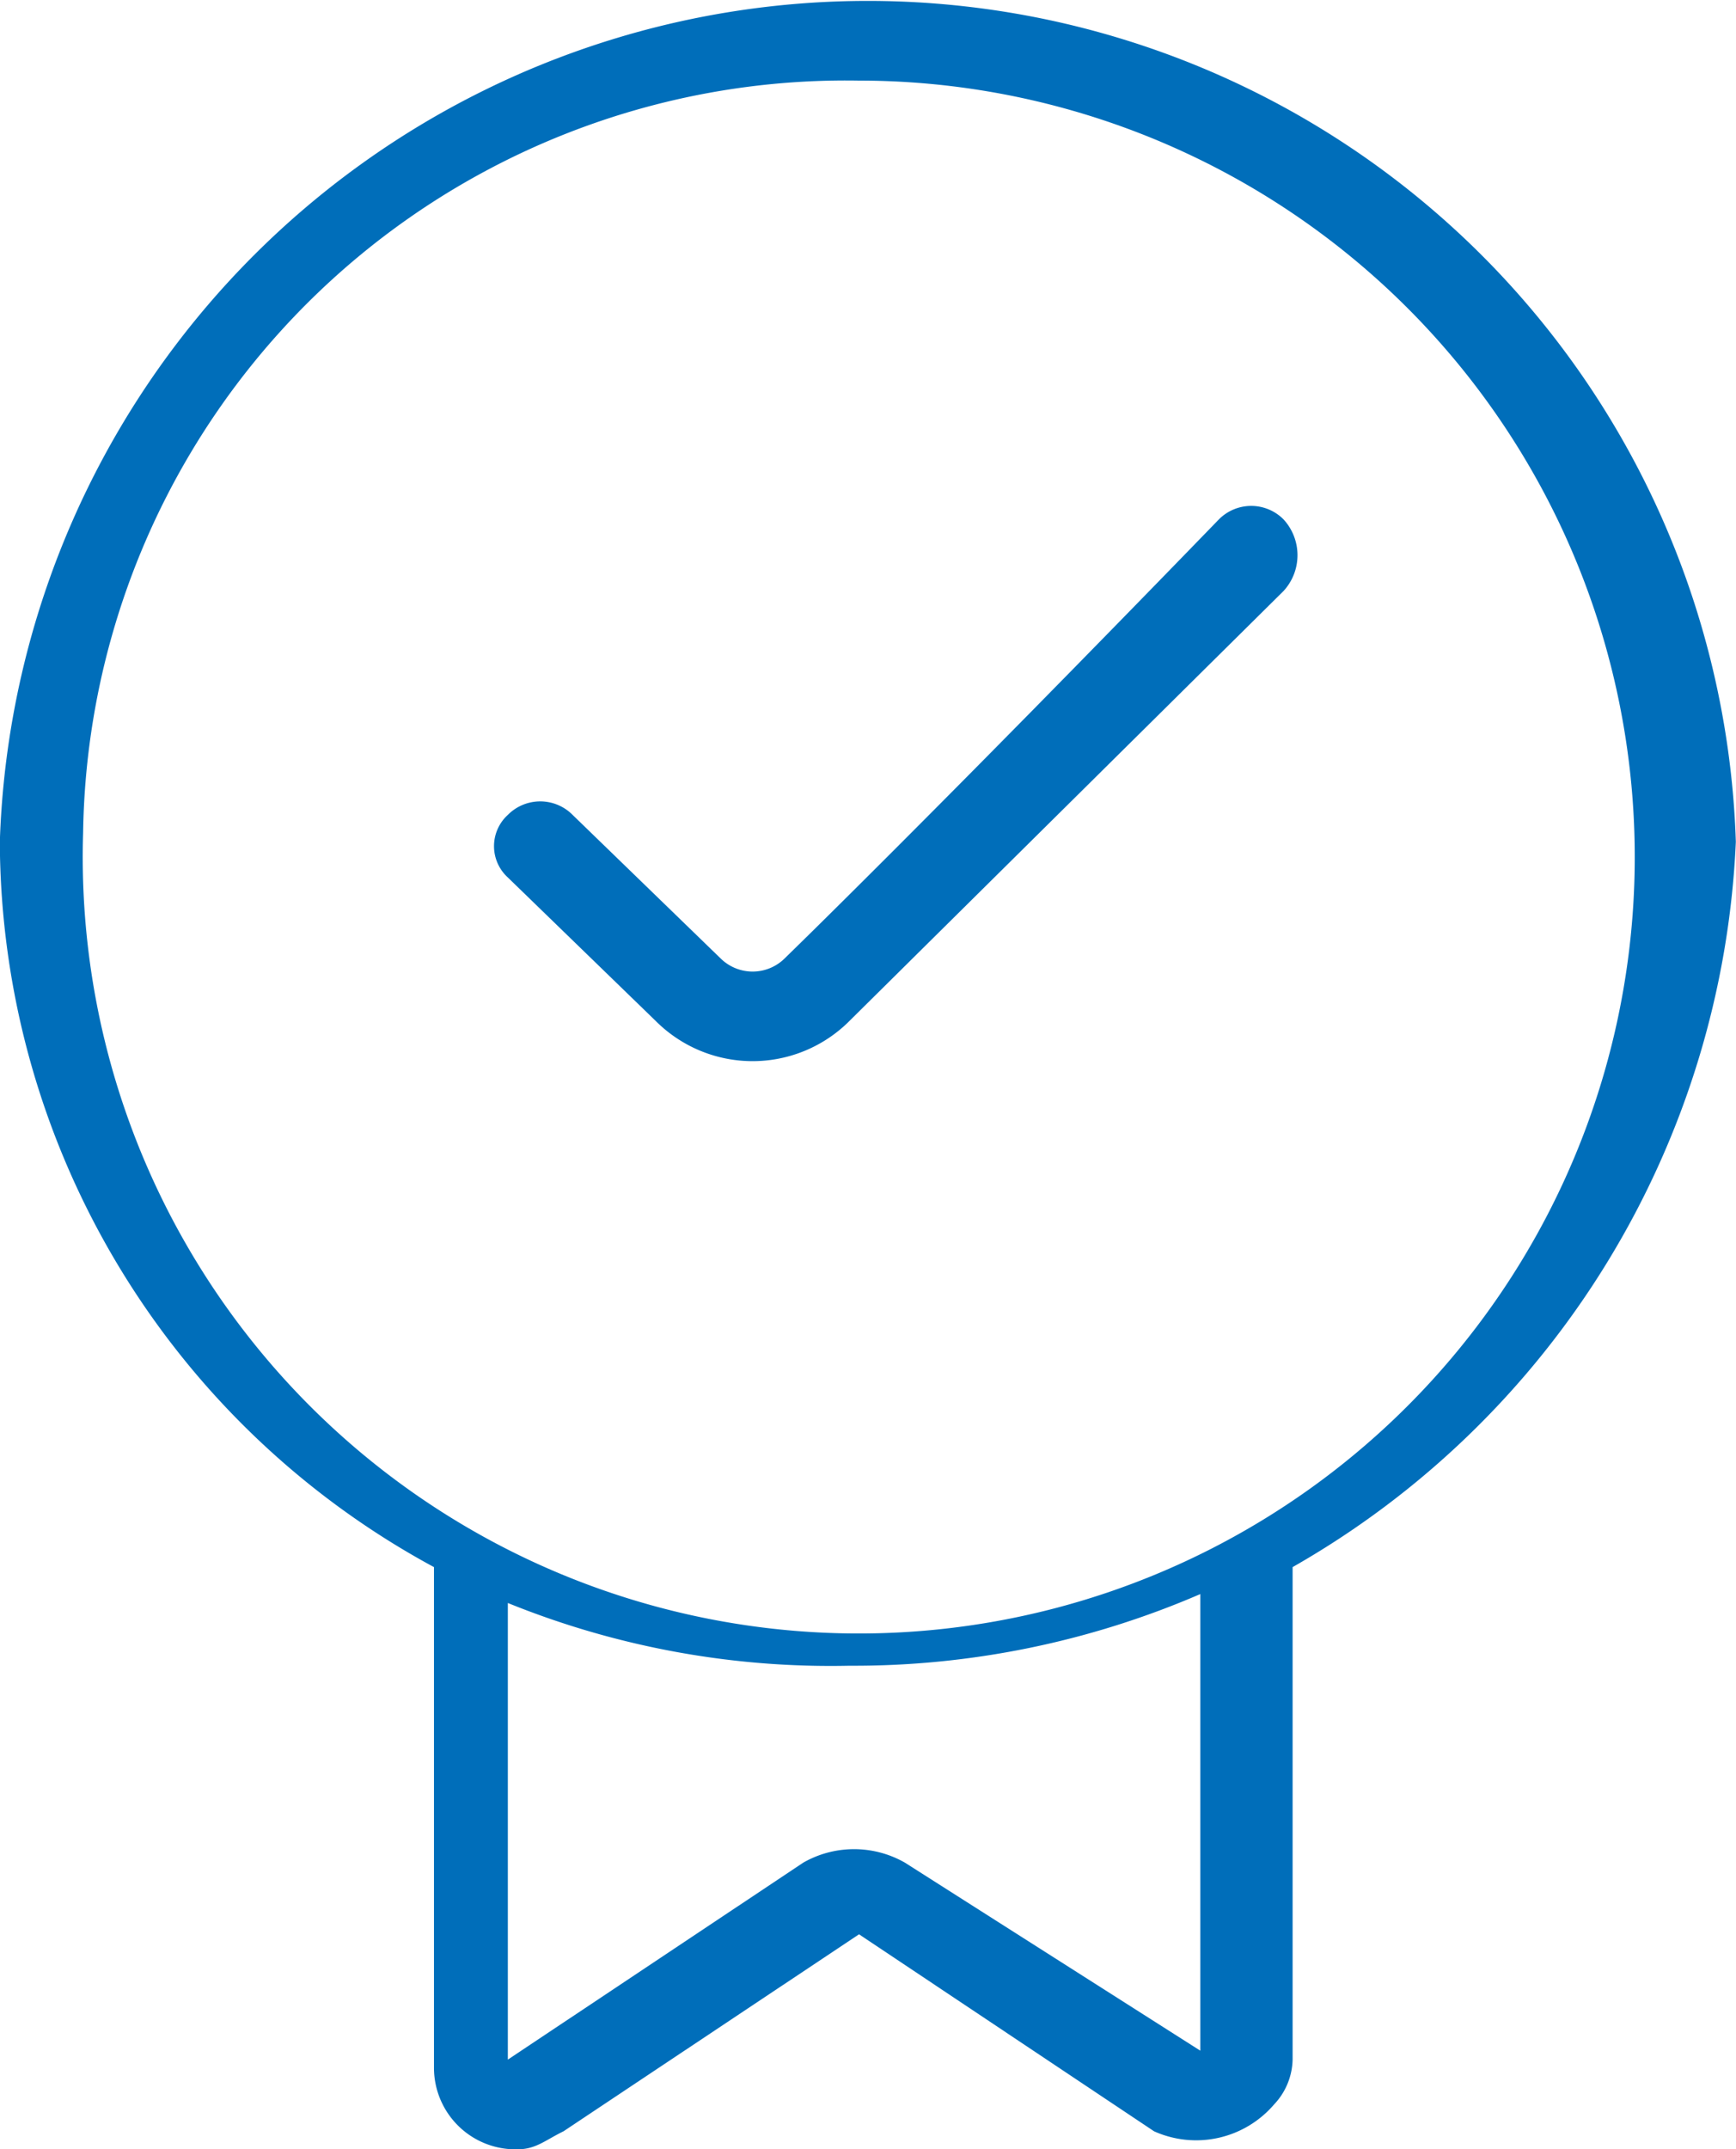 <svg xmlns="http://www.w3.org/2000/svg" width="21.013" height="26"><path data-name="Shape 534" d="M5.253 25.025v-6.067a10.014 10.014 0 01-5.255-8.775 10.512 10.512 0 0121.013 0 10.638 10.638 0 01-5.365 8.775v5.958a.813.813 0 01-.224.542 1.243 1.243 0 01-1.453.325L10.398 23.4l-3.577 2.383c-.223.109-.335.218-.558.218a.987.987 0 01-1.01-.976zm.894-.109l3.576-2.383a1.242 1.242 0 011.23 0l3.576 2.275v-5.524a10.58 10.58 0 01-4.247.867 10.4 10.4 0 01-4.135-.759zM1.006 10.075a9.393 9.393 0 109.389-9.1 9.233 9.233 0 00-9.389 9.1zm6.93 2.275l-1.788-1.734a.512.512 0 010-.759.552.552 0 01.782 0l1.789 1.734a.552.552 0 00.782 0s1.788-1.734 5.253-5.308a.551.551 0 01.782 0 .64.64 0 010 .867l-5.253 5.2a1.657 1.657 0 01-2.347 0z" fill="#006eba"/></svg>